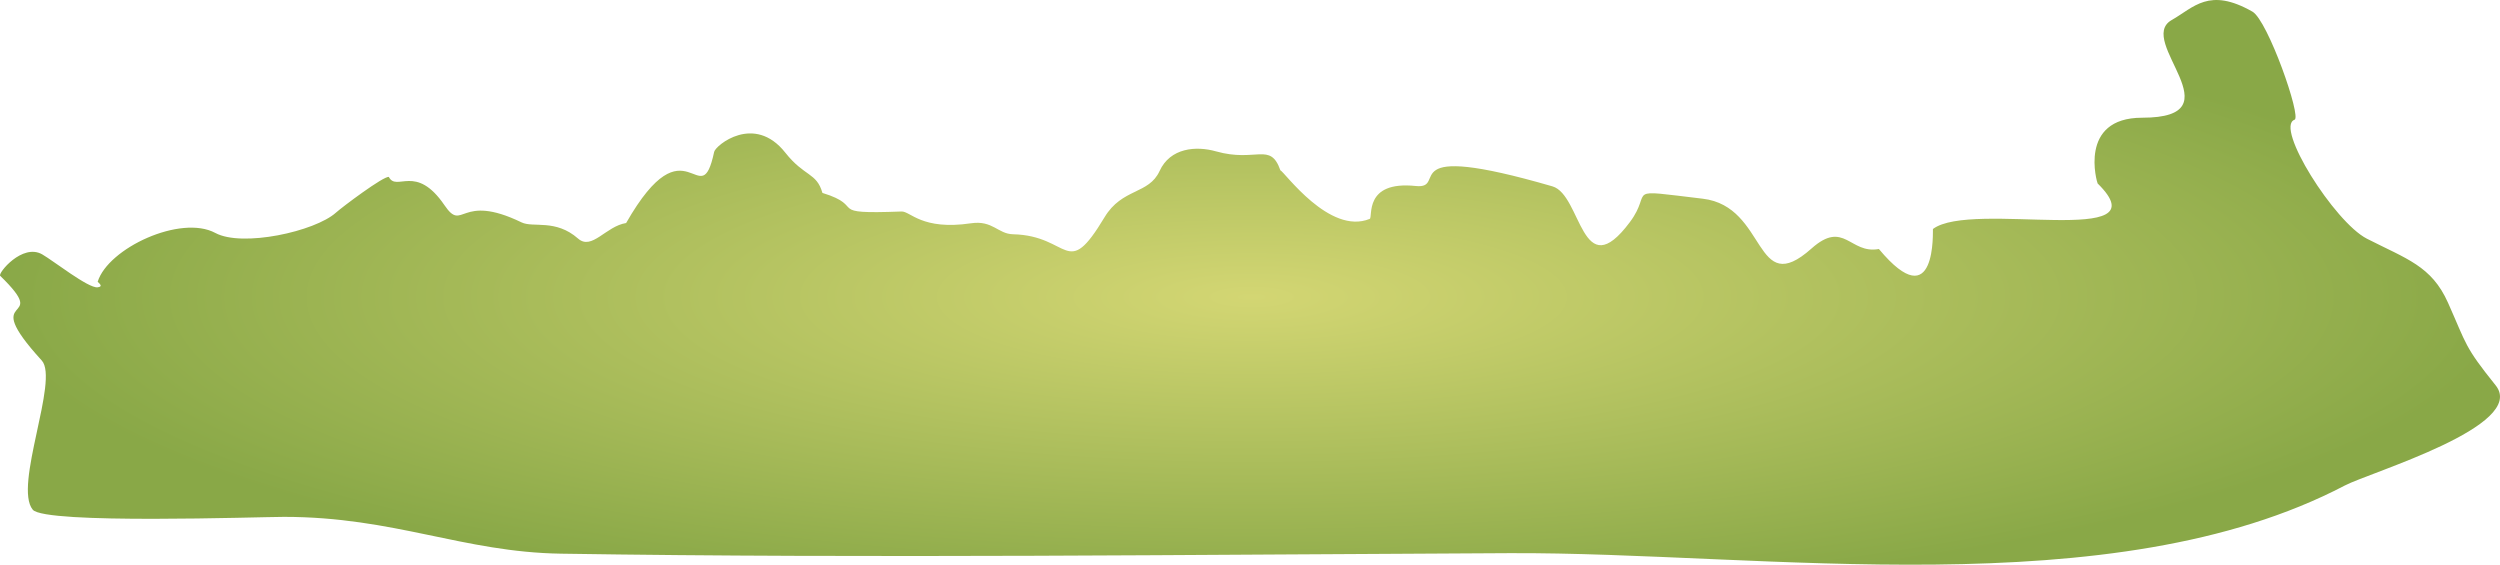 <?xml version="1.0" encoding="UTF-8"?> <svg xmlns="http://www.w3.org/2000/svg" xmlns:xlink="http://www.w3.org/1999/xlink" xmlns:xodm="http://www.corel.com/coreldraw/odm/2003" xml:space="preserve" width="16535px" height="3735px" version="1.1" style="shape-rendering:geometricPrecision; text-rendering:geometricPrecision; image-rendering:optimizeQuality; fill-rule:evenodd; clip-rule:evenodd" viewBox="0 0 49523.9 11186.41"> <defs> <style type="text/css"> .fil0 {fill:url(#id0)} </style> <radialGradient id="id0" gradientUnits="objectBoundingBox" cx="50%" cy="50%" r="50%" fx="50%" fy="50%"> <stop offset="0" style="stop-opacity:1; stop-color:#D3D673"></stop> <stop offset="1" style="stop-opacity:1; stop-color:#89A847"></stop> </radialGradient> </defs> <g id="Слой_x0020_1">  <path class="fil0" d="M1934.99 5581.41c205.87,-666.5 1646.96,-1336.09 2331.05,-966.56 532.01,287.39 1972.67,-29.15 2389.22,-403.05 122.98,-110.38 945.3,-728.22 1047.43,-706.85 156.44,302.48 533.56,-275.17 1103.05,561.37 374.85,550.62 290.21,-259.5 1525.79,338.88 231.56,112.14 672.73,-72.33 1120.17,320.9 272.82,239.78 550.7,-245.59 951.58,-308.07 1208.48,-2114.84 1467.11,-112.93 1744,-1410.26 27.01,-126.54 793.98,-762.15 1408.55,15.4 380.37,481.25 621.66,392.07 735.94,798.41 897.54,274.75 15.52,426.92 1566.86,367.97 177.26,-6.74 401.63,377.52 1375.17,233.62 433.11,-64.02 532.32,210.43 833.5,217.35 1145.59,26.32 1048.66,935.25 1813.31,-337.16 348.93,-580.63 876.52,-448.61 1090.22,-915.64 210.54,-460.15 722.7,-501.29 1117.59,-389.36 795.9,225.58 1074.54,-195.03 1275.06,374.81 80.16,29.39 973.08,1290.68 1769.67,962.71 67.85,-27.94 -127.58,-761.18 913.94,-651.22 659.89,69.67 -493.35,-920.68 2705.85,6.85 581.51,168.59 569.41,2000.14 1535.2,706.84 478.24,-640.42 -182.48,-654.1 1442.78,-462.1 1286.62,152 1009.39,2006.2 2153.9,986.67 648.34,-577.55 759.72,117.26 1334.95,9.41 1156.7,1387.9 1064.18,-391.41 1070.54,-396.21 768.37,-579.62 4590.52,406.25 3262.94,-901.95 -10.58,-10.43 -393.56,-1302.44 882.27,-1302.44 1910.71,0 -137.82,-1525.27 584.47,-1934.83 438.58,-248.68 738.3,-657.75 1600.24,-166.01 303.28,173.03 977.15,2090.45 833.49,2141.07 -399.21,140.63 789.7,2026.95 1432.51,2355.85 786.02,402.17 1281.32,537.47 1607.93,1269.92 375.14,841.24 319.16,857.45 943.03,1635.32 643.1,801.85 -2485.8,1721.85 -2987.39,1984.46 -4609.34,2413.28 -11515.28,1317.29 -16551.75,1340.1 -6176.26,27.96 -12626.44,106.91 -18787.79,10.26 -1936.39,-30.37 -3304.95,-729.09 -5484.45,-729.09 -485.85,0 -4736.27,150.09 -4976.99,-142.05 -385.72,-468.13 526.84,-2573.52 177.99,-2955.73 -1309.97,-1435.22 236,-647.87 -823.22,-1677.25 -50.31,-48.9 438.79,-651.09 833.49,-424.45 221.32,127.08 913.99,674.07 1095.35,652.07 107.98,-13.09 51.92,-62.53 2.56,-109.96z"></path> </g> </svg> 